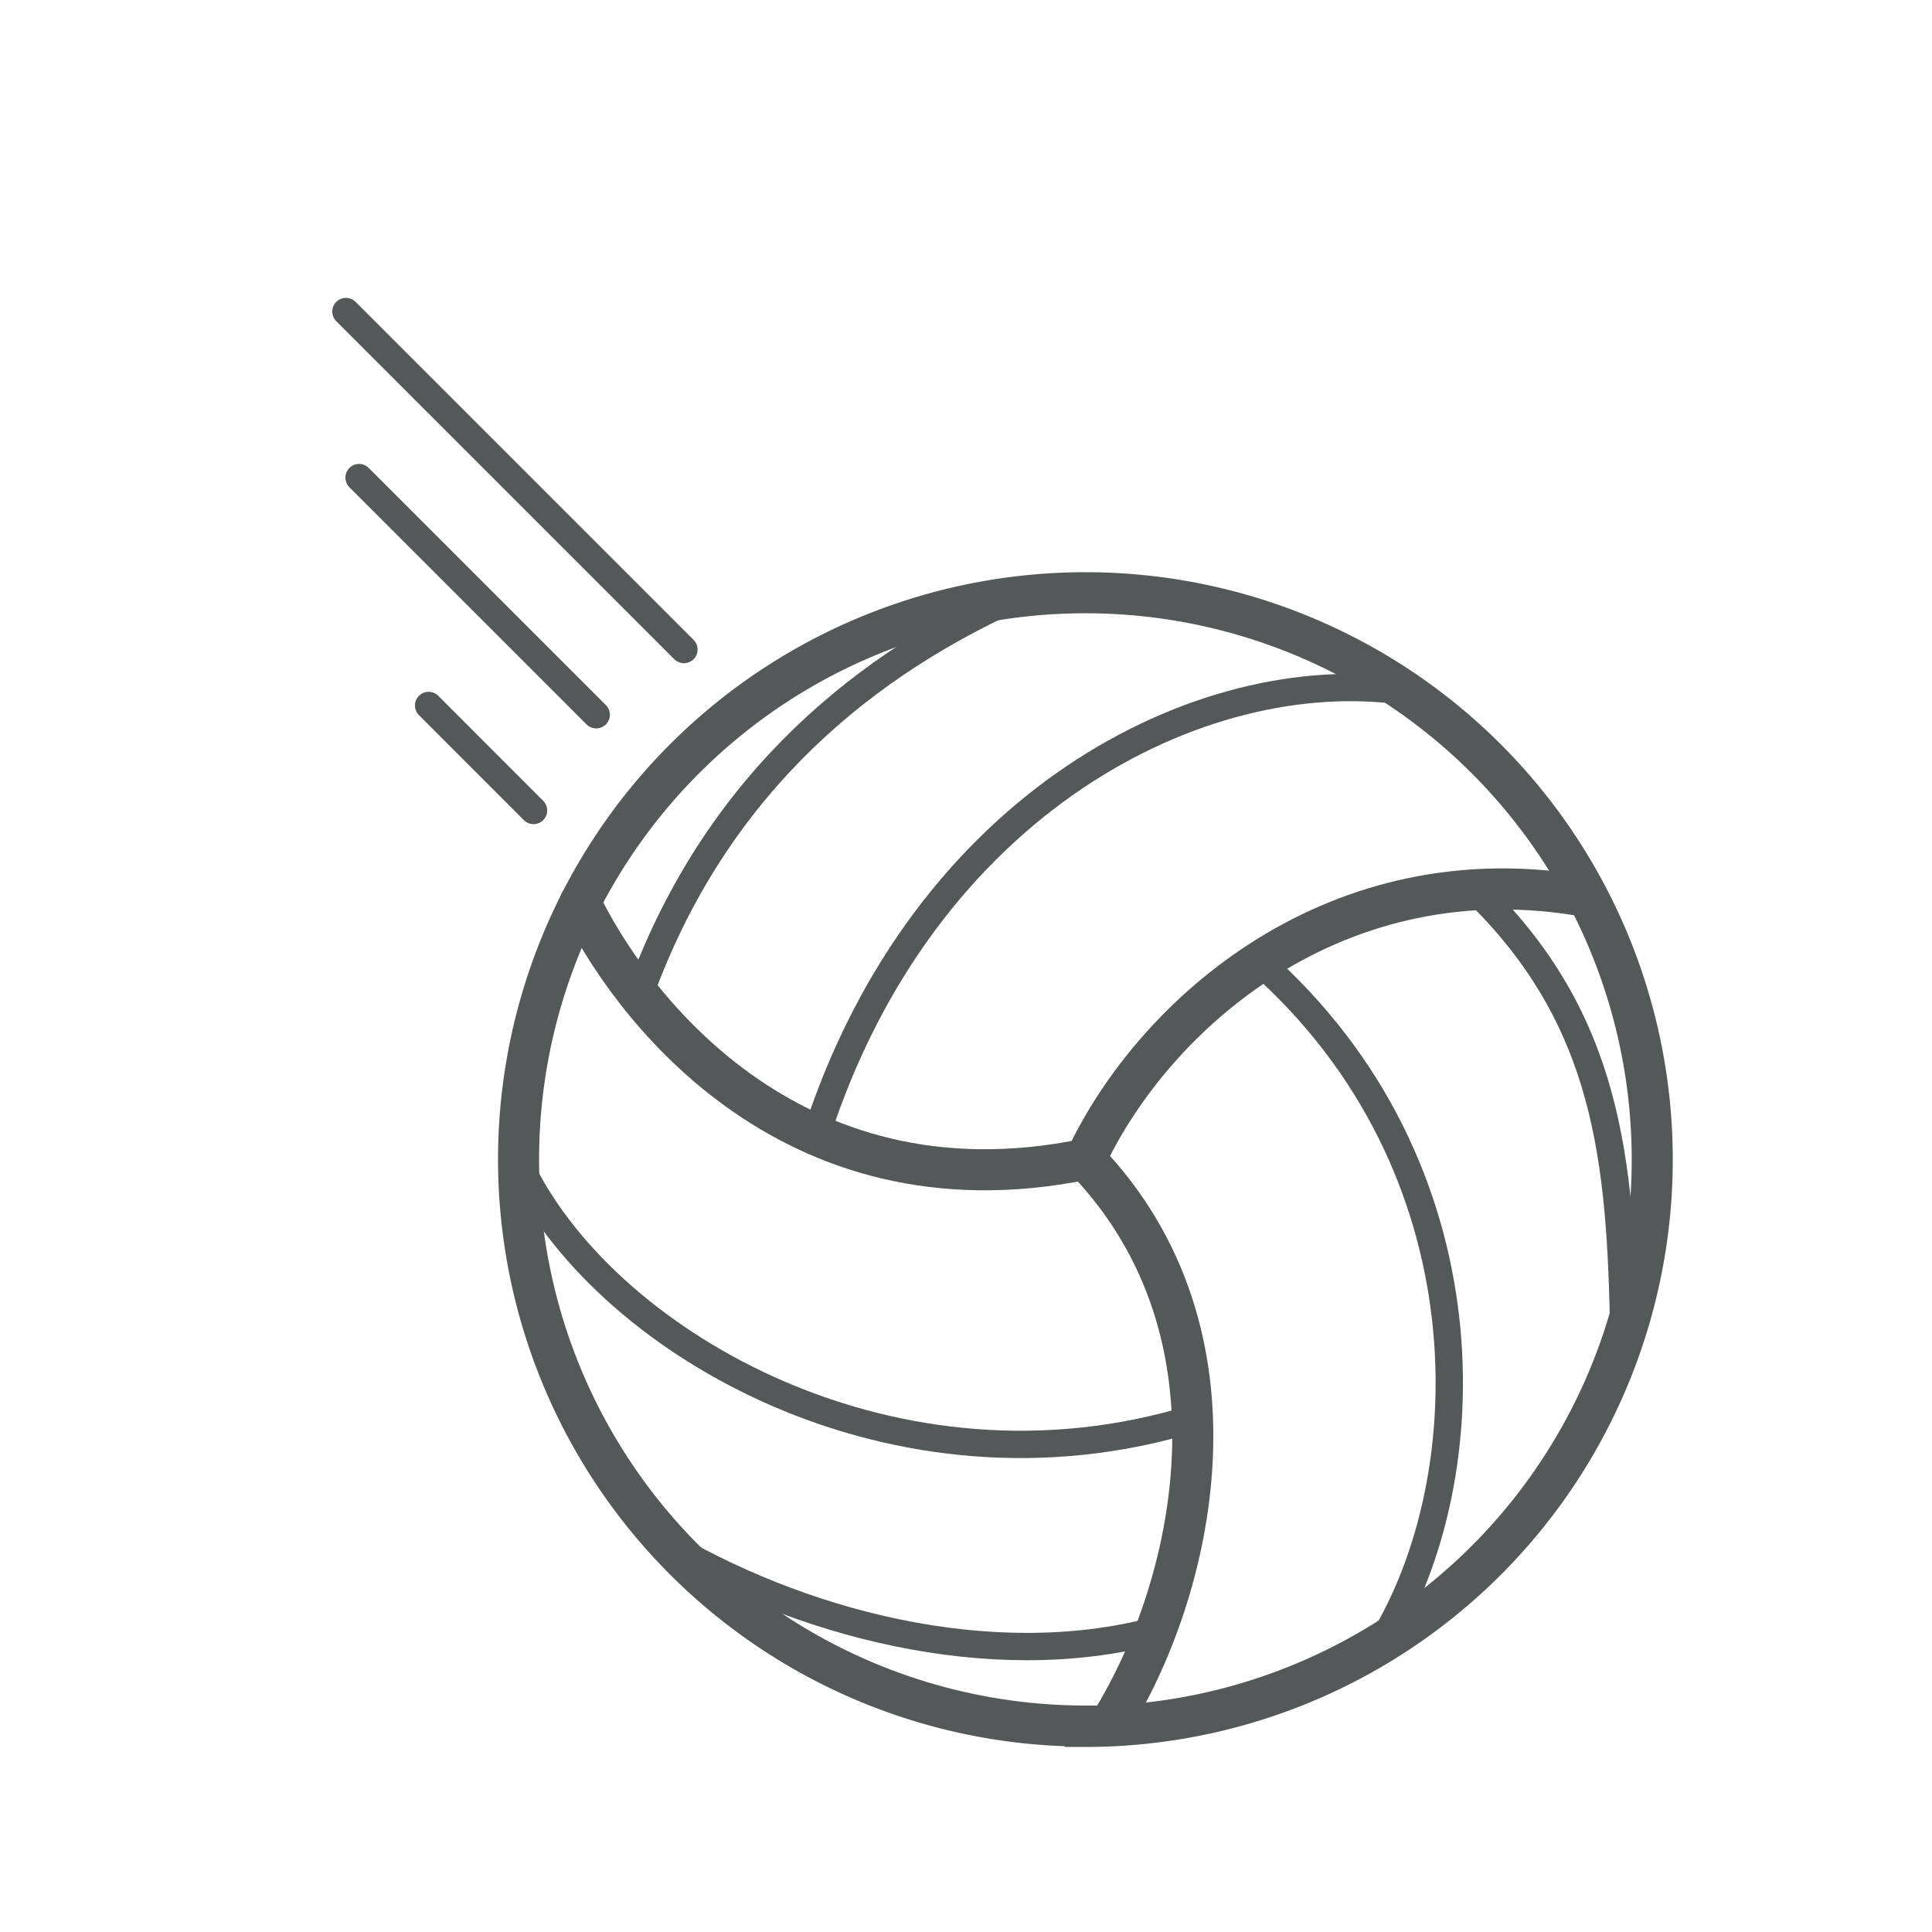 <svg id="Camada_1" data-name="Camada 1" xmlns="http://www.w3.org/2000/svg" viewBox="0 0 200 200"><defs><style>.cls-1,.cls-2,.cls-3,.cls-4,.cls-5,.cls-6,.cls-7{fill:none;stroke:#545859;}.cls-1,.cls-2,.cls-3,.cls-6{stroke-linecap:round;stroke-linejoin:round;}.cls-1{stroke-width:2.83px;}.cls-2{stroke-width:2.83px;}.cls-3{stroke-width:2.83px;}.cls-4,.cls-5,.cls-7{stroke-miterlimit:22.93;}.cls-4{stroke-width:4.25px;}.cls-5,.cls-6{stroke-width:4.25px;}.cls-7{stroke-width:2.83px;}</style></defs><line class="cls-1" x1="70.8" y1="67.24" x2="35.81" y2="32.25"/><line class="cls-2" x1="61.72" y1="73.99" x2="37.17" y2="49.44"/><line class="cls-3" x1="55.23" y1="83.9" x2="44.37" y2="73.03"/><path class="cls-4" d="M112.36,178.72A58.68,58.68,0,1,0,53.68,120a58.68,58.68,0,0,0,58.68,58.68Z"/><path class="cls-5" d="M164.36,92.83c-26-4.72-44.93,12.12-52,27.21,17.44,18.12,11.27,44.63,2.41,58.63"/><path class="cls-6" d="M112.36,120C81.28,126.37,64.82,103.3,60.07,93.4"/><path class="cls-7" d="M143,170.08c10.57-17.11,11.34-49.3-12.63-70.53m22.3-7.44c13.84,13.36,15.12,28,15.43,46.23"/><path class="cls-7" d="M54.11,121.28c9.06,18,38.7,34.93,69.33,25.59m-3.79,21.92c-17.13,4.53-37.08-.72-51.6-9.53"/><path class="cls-7" d="M66.19,103C73.54,82.6,87.8,69.65,105.1,61.81M84.5,117.5c11.07-34.36,39.77-49,60.93-45.93"/></svg>